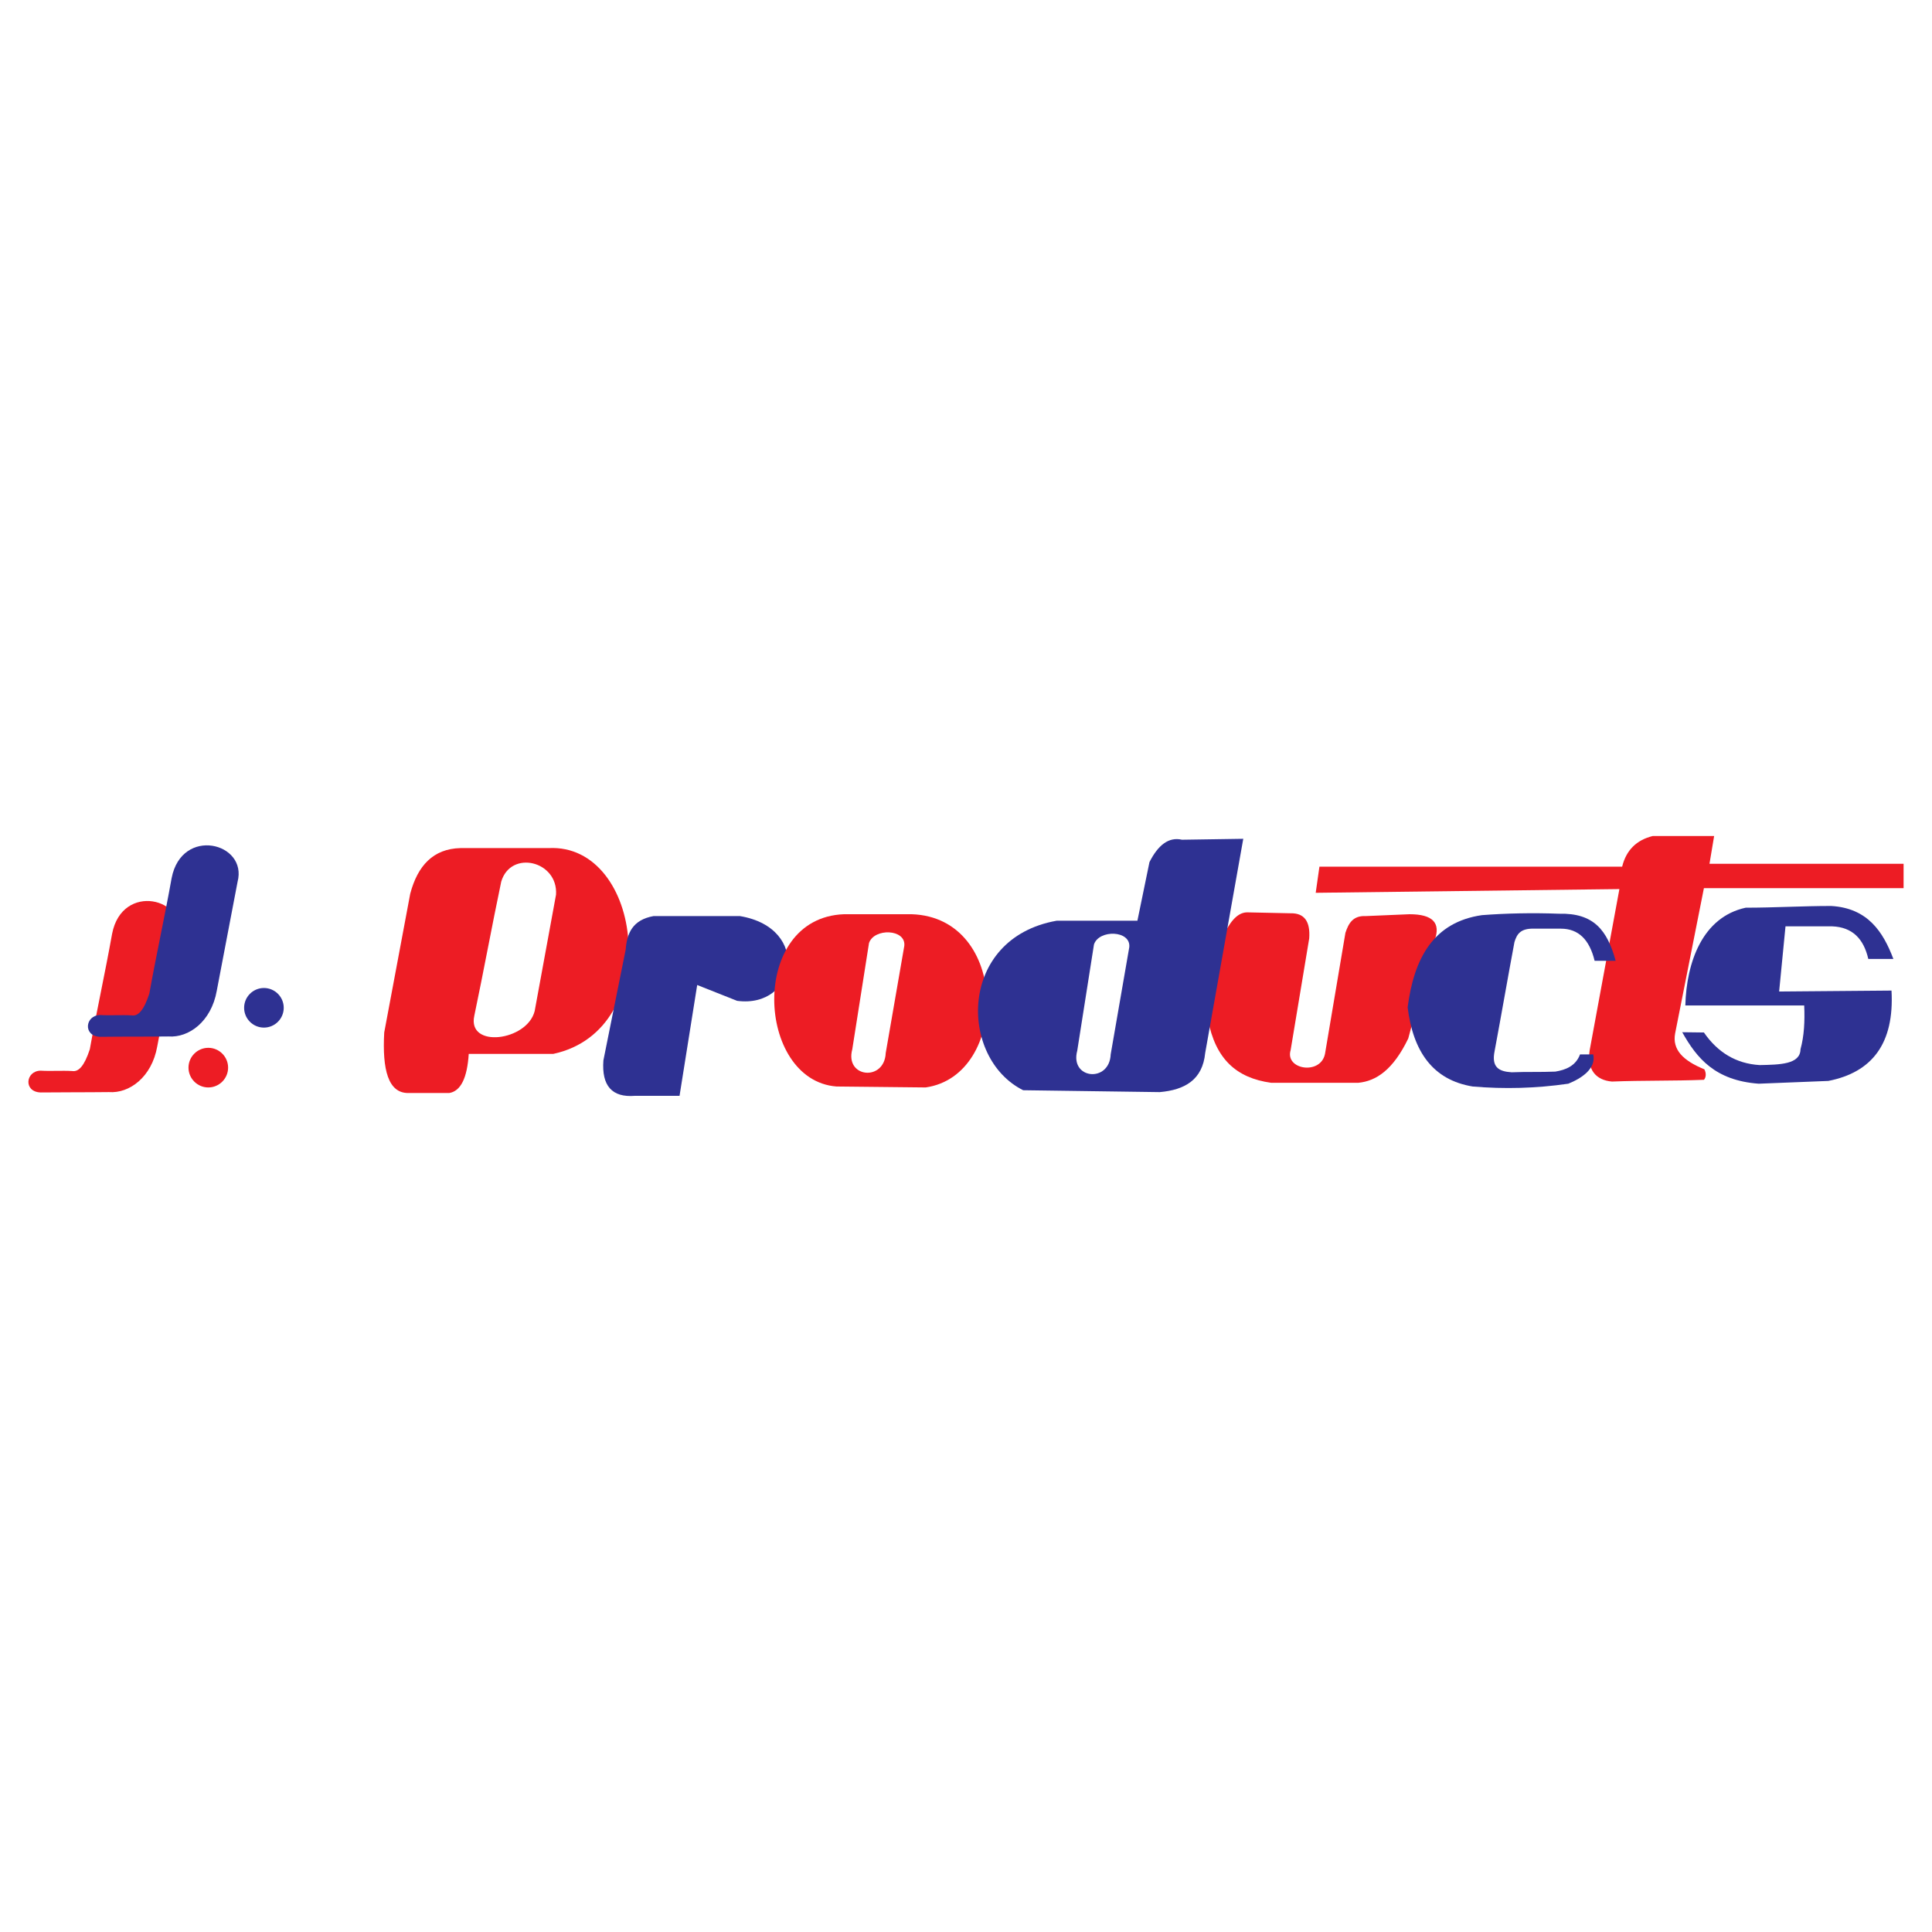 <?xml version="1.0" encoding="utf-8"?>
<!-- Generator: Adobe Illustrator 13.0.0, SVG Export Plug-In . SVG Version: 6.00 Build 14948)  -->
<!DOCTYPE svg PUBLIC "-//W3C//DTD SVG 1.0//EN" "http://www.w3.org/TR/2001/REC-SVG-20010904/DTD/svg10.dtd">
<svg version="1.0" id="Layer_1" xmlns="http://www.w3.org/2000/svg" xmlns:xlink="http://www.w3.org/1999/xlink" x="0px" y="0px"
	 width="192.756px" height="192.756px" viewBox="0 0 192.756 192.756" enable-background="new 0 0 192.756 192.756"
	 xml:space="preserve">
<g>
	<polygon fill-rule="evenodd" clip-rule="evenodd" fill="#FFFFFF" points="0,0 192.756,0 192.756,192.756 0,192.756 0,0 	"/>
	<path fill-rule="evenodd" clip-rule="evenodd" fill="#ED1C24" d="M11.185,93.163c-0.741,4.12-1.482,7.402-2.224,11.521
		c-0.538,1.645-1.106,2.27-1.742,2.174c-1.05-0.062-2.119,0.025-3.169-0.037c-1.499,0.021-1.74,2.109,0,2.174
		c2.687-0.029,4.128-0.006,6.815-0.037c2.031,0.154,4.276-1.479,4.822-4.551c0.711-3.779,1.366-7.094,2.076-10.872
		C18.798,89.616,12.189,87.975,11.185,93.163L11.185,93.163z M20.782,104.541c1.088,0,1.976,0.889,1.976,1.977
		s-0.888,1.977-1.976,1.977s-1.976-0.889-1.976-1.977S19.693,104.541,20.782,104.541L20.782,104.541z"/>
	<path fill-rule="evenodd" clip-rule="evenodd" fill="#2E3192" d="M17.123,87.611c-0.741,4.119-1.482,7.402-2.224,11.522
		c-0.537,1.645-1.105,2.27-1.742,2.174c-1.05-0.062-2.119,0.025-3.169-0.037c-1.499,0.02-1.739,2.109,0,2.174
		c2.688-0.031,4.128-0.006,6.816-0.037c2.031,0.152,4.275-1.48,4.822-4.553c0.71-3.778,1.366-7.092,2.076-10.871
		C24.736,84.064,18.126,82.423,17.123,87.611L17.123,87.611z"/>
	<path fill-rule="evenodd" clip-rule="evenodd" fill="#2E3192" d="M26.332,98.572c1.088,0,1.976,0.887,1.976,1.977
		c0,1.088-0.888,1.975-1.976,1.975c-1.088,0-1.976-0.887-1.976-1.975C24.355,99.459,25.244,98.572,26.332,98.572L26.332,98.572z"/>
	<path fill-rule="evenodd" clip-rule="evenodd" fill="#ED1C24" d="M40.928,89.167c-0.865,4.615-1.729,9.229-2.594,13.844
		c-0.205,3.697,0.39,6.059,2.409,6.039c1.359,0,2.718,0,4.077,0c1.143-0.186,1.792-1.486,1.946-3.902c2.81,0,5.621,0,8.432,0
		c11.138-2.391,8.987-21.032-0.463-20.534c-2.935,0-5.869,0-8.803,0C43.213,84.685,41.669,86.373,40.928,89.167L40.928,89.167z
		 M50.008,87.959c0.958-3.206,5.683-2.06,5.467,1.301c-0.71,3.871-1.421,7.744-2.131,11.615c-0.757,3.004-6.749,3.748-6.022,0.465
		C48.248,96.941,49.082,92.357,50.008,87.959L50.008,87.959z"/>
	<path fill-rule="evenodd" clip-rule="evenodd" fill="#2E3192" d="M60.201,105.799c0.741-3.686,1.482-7.371,2.223-11.057
		c0.123-1.619,0.679-2.966,2.78-3.345c2.872,0,5.745,0,8.617,0c7.136,1.193,5.684,9.246-0.278,8.457
		c-1.328-0.527-2.656-1.055-3.984-1.58c-0.587,3.686-1.174,7.371-1.761,11.057c-1.483,0-2.966,0-4.448,0
		C61.064,109.516,60.015,108.338,60.201,105.799L60.201,105.799z"/>
	<path fill-rule="evenodd" clip-rule="evenodd" fill="#ED1C24" d="M84.199,91.212c2.254,0,4.509,0,6.764,0
		c9.777,0.325,9.746,16.089,1.39,17.282c-2.965-0.031-5.93-0.062-8.895-0.094C75.43,107.789,74.672,91.576,84.199,91.212
		L84.199,91.212z M86.7,94.092c-0.556,3.531-1.111,7.061-1.667,10.592c-0.772,2.85,3.212,3.252,3.336,0.373
		c0.618-3.562,1.235-7.125,1.853-10.686C90.407,92.667,87.195,92.574,86.7,94.092L86.7,94.092z"/>
	<path fill-rule="evenodd" clip-rule="evenodd" fill="#ED1C24" d="M130.62,93.627c-0.618,3.716-1.235,7.433-1.854,11.15
		c-0.59,1.934,2.986,2.525,3.429,0.371c0.679-4.025,1.358-8.053,2.038-12.079c0.308-0.93,0.739-1.736,2.039-1.672
		c1.451-0.062,2.903-0.124,4.354-0.185c2.316,0,3.15,0.867,2.502,2.601c-0.875,3.265-1.75,6.529-2.625,9.794
		c-1.519,3.146-3.207,4.248-4.974,4.422c-2.903,0-5.808,0-8.711,0c-3.467-0.48-5.551-2.369-6.299-6.318
		c0.586-2.756,0.896-5.513,1.482-8.27c0.64-1.305,1.352-2.39,2.409-2.416c1.451,0.031,2.903,0.062,4.354,0.093
		C130.126,91.087,130.743,91.924,130.62,93.627L130.62,93.627z"/>
	<path fill-rule="evenodd" clip-rule="evenodd" fill="#ED1C24" d="M131.269,89.075c10.1-0.124,20.199-0.248,30.299-0.372
		c-0.988,5.358-1.977,10.717-2.965,16.075c-0.295,1.971,0.646,2.996,2.224,3.129c3.027-0.123,6.151-0.053,9.178-0.176
		c0.208-0.232,0.247-0.658,0.039-1.047c-2.148-0.873-3.212-1.975-2.916-3.578c0.957-4.832,1.915-9.664,2.872-14.496
		c6.642,0,13.281,0,19.922,0c0-0.811,0-1.621,0-2.432c-6.455,0-12.91,0-19.366,0c0.155-0.923,0.31-1.848,0.464-2.771
		c-2.039,0-4.077,0-6.116,0c-1.638,0.401-2.659,1.421-3.062,3.062c-10.067,0-20.135,0-30.202,0
		C131.516,87.337,131.393,88.206,131.269,89.075L131.269,89.075z"/>
	<path fill-rule="evenodd" clip-rule="evenodd" fill="#2E3192" d="M177.505,98.924c3.736-0.031,7.474-0.062,11.211-0.094
		c0.297,5.295-1.949,8.16-6.301,9.014c-2.316,0.092-4.633,0.186-6.949,0.277c-4.362-0.324-6.179-2.549-7.63-5.137
		c0.803,0,1.36,0.027,2.163,0.027c1.36,1.965,3.183,3.107,5.56,3.252c2.012-0.041,4.054-0.061,4.077-1.58
		c0.368-1.332,0.438-2.814,0.37-4.367c-3.953,0-7.906,0-11.86,0c0.114-4.31,1.696-8.815,6.023-9.755
		c2.843,0,5.684-0.172,8.526-0.172c3.658,0.213,5.189,2.592,6.206,5.283c-0.834,0-1.668,0-2.502,0
		c-0.452-1.974-1.556-3.176-3.613-3.252c-1.549,0-3.099,0-4.647,0C177.927,94.587,177.716,96.755,177.505,98.924L177.505,98.924z"/>
	<path fill-rule="evenodd" clip-rule="evenodd" fill="#2E3192" d="M113.479,91.862c-2.688,0-5.374,0-8.062,0
		c-9.864,1.749-9.768,13.705-3.335,16.91c4.539,0.062,9.08,0.125,13.62,0.188c2.486-0.217,4.277-1.209,4.54-3.902
		c1.267-7.125,2.533-14.248,3.799-21.371c-2.038,0.031-4.077,0.062-6.115,0.093c-1.344-0.31-2.394,0.558-3.243,2.23
		C114.281,87.959,113.88,89.911,113.479,91.862L113.479,91.862z M109.146,94.23c-0.556,3.532-1.112,7.061-1.668,10.592
		c-0.771,2.85,3.212,3.252,3.336,0.371c0.617-3.561,1.235-7.123,1.853-10.685C112.853,92.806,109.641,92.712,109.146,94.23
		L109.146,94.23z"/>
	<path fill-rule="evenodd" clip-rule="evenodd" fill="#2E3192" d="M147.854,91.304c2.352-0.182,5.009-0.243,7.692-0.141
		c3.476-0.088,4.812,1.654,5.649,4.694c-0.741,0-1.358,0-2.1,0c-0.508-2.095-1.594-3.201-3.367-3.204c-0.896,0-1.792,0-2.688,0
		c-1.324-0.036-1.702,0.531-1.944,1.345c-0.68,3.625-1.3,7.248-1.979,10.871c-0.324,1.6,0.406,2.035,1.702,2.113
		c1.451-0.062,2.903-0.006,4.354-0.068c1.012-0.166,2.035-0.549,2.468-1.717c0.433,0,0.885,0,1.317,0
		c0.311,1.436-1.188,2.398-2.488,2.924c-3.207,0.467-6.388,0.547-9.543,0.279c-4-0.658-5.945-3.523-6.486-7.896
		C141.074,95.594,143.02,92,147.854,91.304L147.854,91.304z"/>
</g>
</svg>
